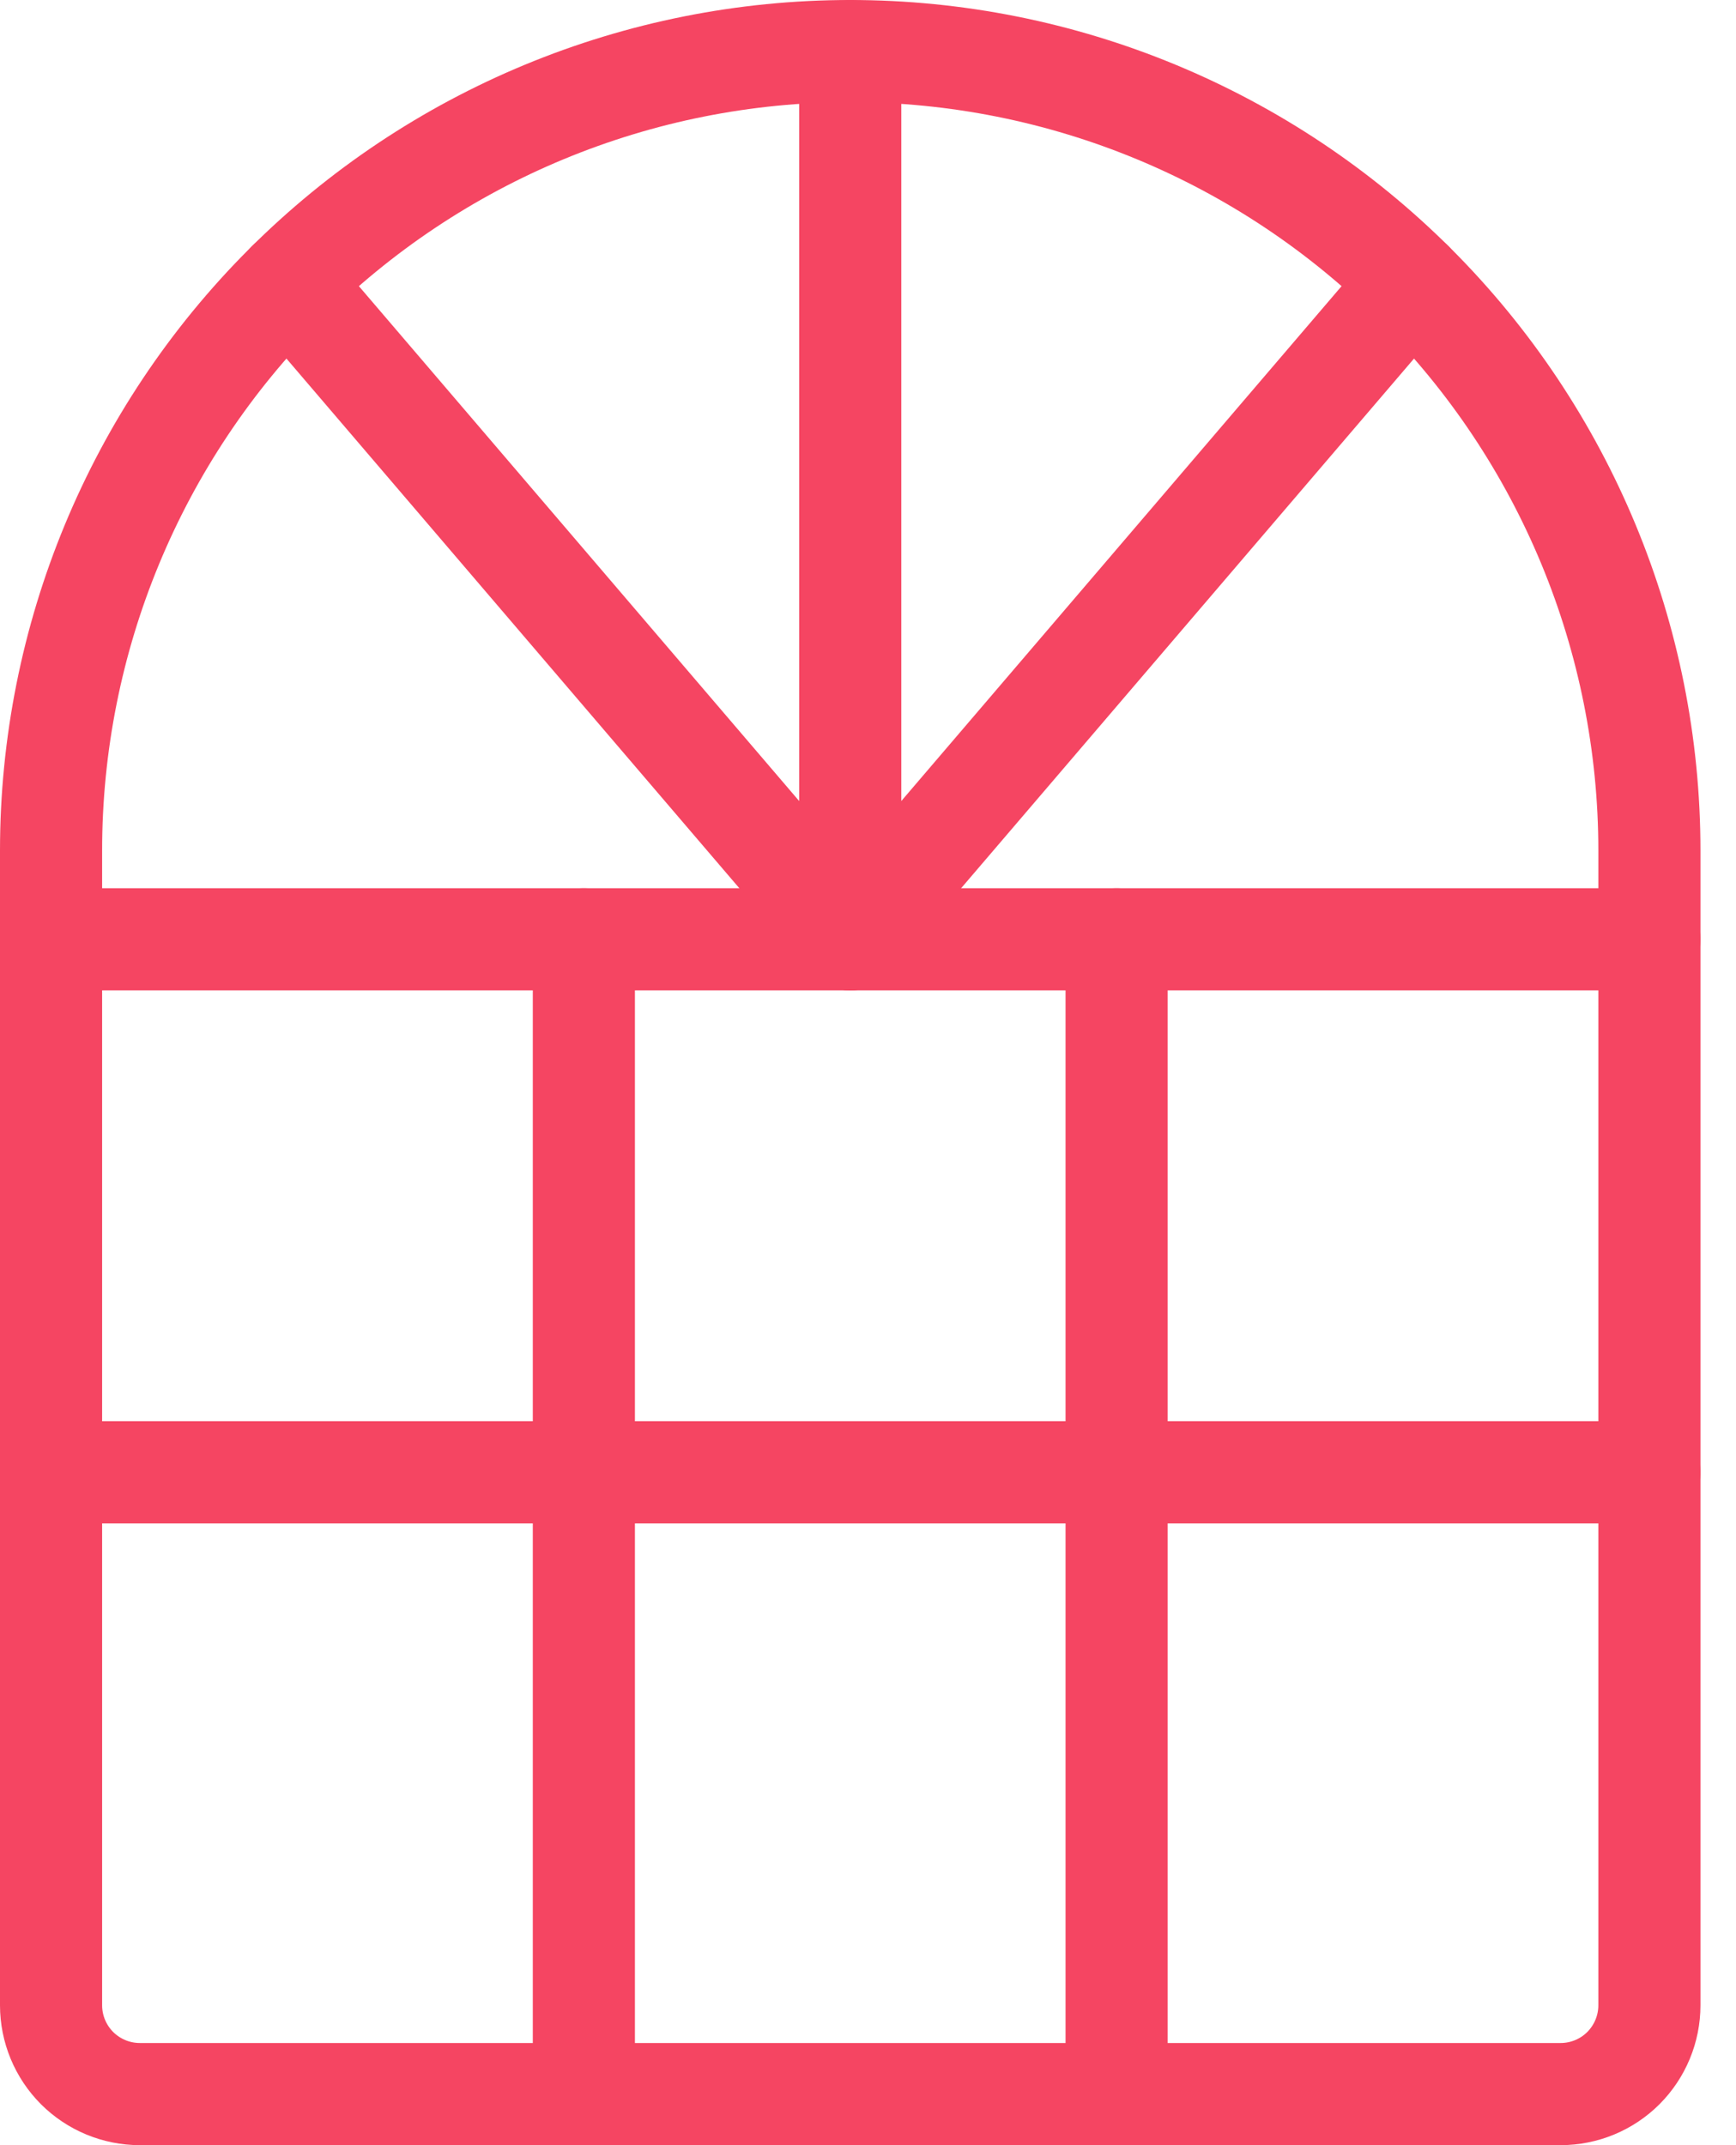 <?xml version="1.0" encoding="utf-8"?>
<svg xmlns="http://www.w3.org/2000/svg" width="34" height="42" viewBox="0 0 34 42" fill="none">
<path d="M1 18.391H32.304" stroke="#F54562" stroke-width="2" stroke-linecap="round" stroke-linejoin="round"/>
<path d="M1 28.826H32.304" stroke="#F54562" stroke-width="2" stroke-linecap="round" stroke-linejoin="round"/>
<path d="M11.435 18.391V41" stroke="#F54562" stroke-width="2" stroke-linecap="round" stroke-linejoin="round"/>
<path d="M21.869 18.391V41" stroke="#F54562" stroke-width="2" stroke-linecap="round" stroke-linejoin="round"/>
<path d="M16.652 1V18.391L5.645 5.523" stroke="#F54562" stroke-width="2" stroke-linecap="round" stroke-linejoin="round"/>
<path d="M16.652 18.391L27.659 5.523" stroke="#F54562" stroke-width="2" stroke-linecap="round" stroke-linejoin="round"/>
<path d="M32.304 39.261C32.304 39.722 32.121 40.164 31.795 40.491C31.469 40.817 31.026 41 30.565 41H2.739C2.278 41 1.836 40.817 1.509 40.491C1.183 40.164 1 39.722 1 39.261V16.652C1 12.501 2.649 8.52 5.584 5.584C8.52 2.649 12.501 1 16.652 1C20.803 1 24.785 2.649 27.72 5.584C30.655 8.52 32.304 12.501 32.304 16.652V39.261Z" stroke="#F54562" stroke-width="2" stroke-linecap="round" stroke-linejoin="round"/>
</svg>